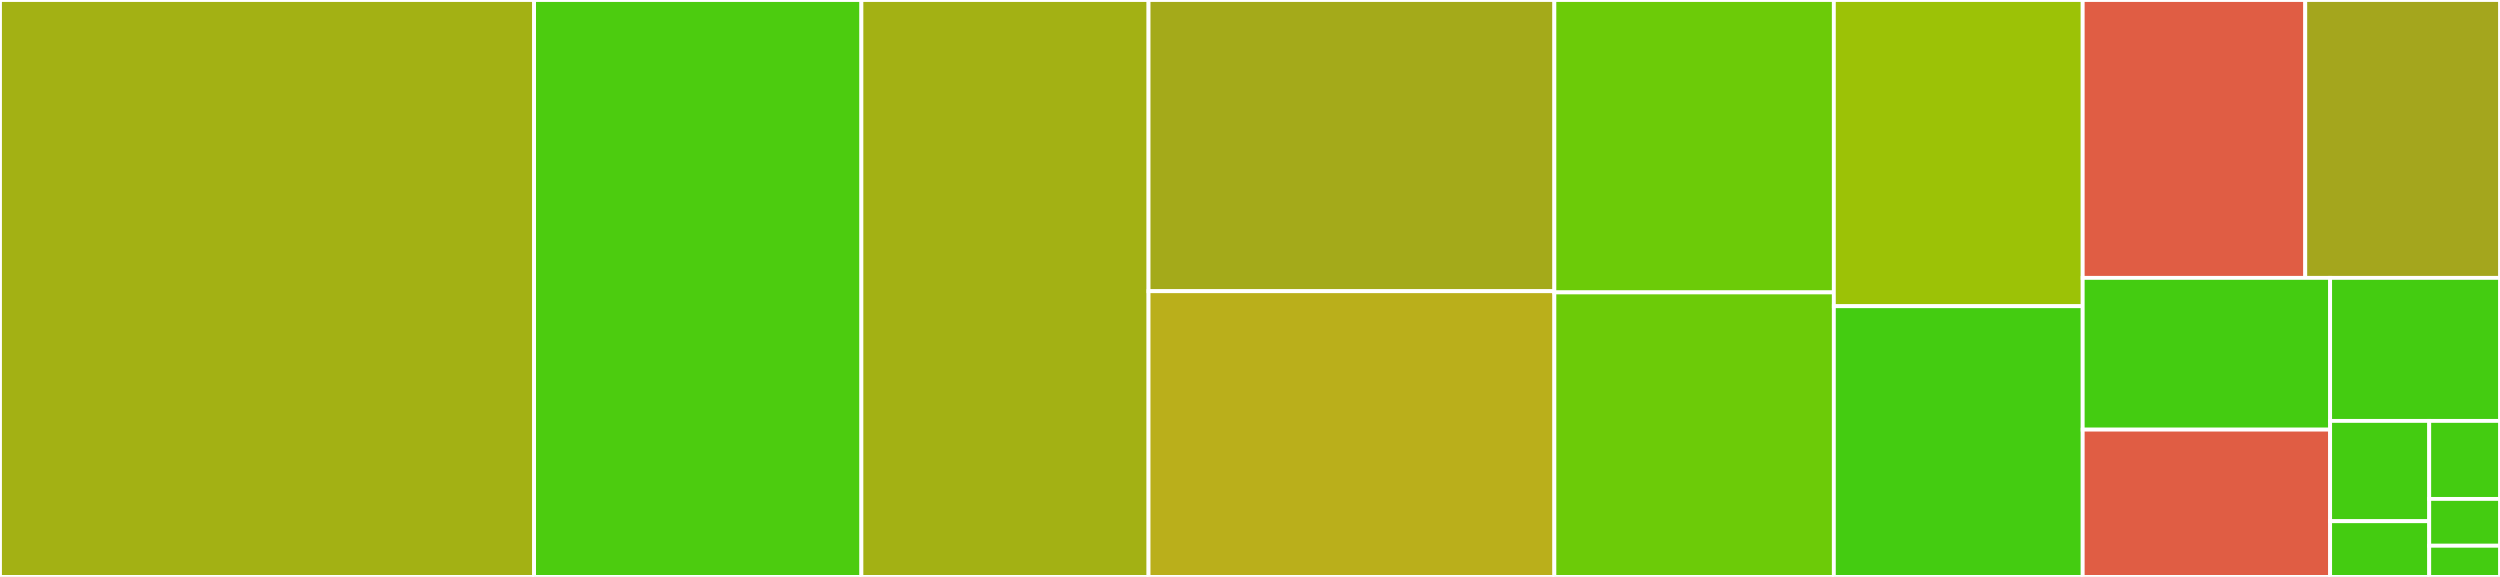 <svg baseProfile="full" width="650" height="150" viewBox="0 0 650 150" version="1.1"
xmlns="http://www.w3.org/2000/svg" xmlns:ev="http://www.w3.org/2001/xml-events"
xmlns:xlink="http://www.w3.org/1999/xlink">

<rect x="0" y="0" width="650" height="150" fill="#333333" stroke="none"/>

<style>rect.s{mask:url(#mask);}</style>
<defs>
  <pattern id="white" width="4" height="4" patternUnits="userSpaceOnUse" patternTransform="rotate(45)">
    <rect width="2" height="2" transform="translate(0,0)" fill="white"></rect>
  </pattern>
  <mask id="mask">
    <rect x="0" y="0" width="100%" height="100%" fill="url(#white)"></rect>
  </mask>
</defs>

<rect x="0" y="0" width="138.859" height="150.0" fill="#a3b114" stroke="white" stroke-width="1" class=" tooltipped" data-content="views.py"><title>views.py</title></rect>
<rect x="138.859" y="0" width="85.107" height="150.0" fill="#4ccc0f" stroke="white" stroke-width="1" class=" tooltipped" data-content="types.py"><title>types.py</title></rect>
<rect x="223.966" y="0" width="74.655" height="150.0" fill="#a3b114" stroke="white" stroke-width="1" class=" tooltipped" data-content="permissions.py"><title>permissions.py</title></rect>
<rect x="298.622" y="0" width="105.513" height="75.708" fill="#a4aa1a" stroke="white" stroke-width="1" class=" tooltipped" data-content="utils.py"><title>utils.py</title></rect>
<rect x="298.622" y="75.708" width="105.513" height="74.292" fill="#baaf1b" stroke="white" stroke-width="1" class=" tooltipped" data-content="viewmixins.py"><title>viewmixins.py</title></rect>
<rect x="404.135" y="0" width="72.665" height="76.027" fill="#6ccb08" stroke="white" stroke-width="1" class=" tooltipped" data-content="core.py"><title>core.py</title></rect>
<rect x="404.135" y="76.027" width="72.665" height="73.973" fill="#6ccb08" stroke="white" stroke-width="1" class=" tooltipped" data-content="actions.py"><title>actions.py</title></rect>
<rect x="476.799" y="0" width="64.701" height="79.615" fill="#9cc206" stroke="white" stroke-width="1" class=" tooltipped" data-content="templatetags/admin2_tags.py"><title>templatetags/admin2_tags.py</title></rect>
<rect x="476.799" y="79.615" width="64.701" height="70.385" fill="#4c1" stroke="white" stroke-width="1" class=" tooltipped" data-content="apiviews.py"><title>apiviews.py</title></rect>
<rect x="541.501" y="0" width="57.866" height="72.248" fill="#e05d44" stroke="white" stroke-width="1" class=" tooltipped" data-content="models.py"><title>models.py</title></rect>
<rect x="599.367" y="0" width="50.633" height="72.248" fill="#a4a61d" stroke="white" stroke-width="1" class=" tooltipped" data-content="filters.py"><title>filters.py</title></rect>
<rect x="541.501" y="72.248" width="64.331" height="39.456" fill="#4c1" stroke="white" stroke-width="1" class=" tooltipped" data-content="admin2.py"><title>admin2.py</title></rect>
<rect x="541.501" y="111.704" width="64.331" height="38.296" fill="#e05d44" stroke="white" stroke-width="1" class=" tooltipped" data-content="forms.py"><title>forms.py</title></rect>
<rect x="605.832" y="72.248" width="44.168" height="37.186" fill="#4c1" stroke="white" stroke-width="1" class=" tooltipped" data-content="renderers.py"><title>renderers.py</title></rect>
<rect x="605.832" y="109.434" width="25.765" height="26.078" fill="#4c1" stroke="white" stroke-width="1" class=" tooltipped" data-content="apps.py"><title>apps.py</title></rect>
<rect x="605.832" y="135.512" width="25.765" height="14.488" fill="#4c1" stroke="white" stroke-width="1" class=" tooltipped" data-content="__init__.py"><title>__init__.py</title></rect>
<rect x="631.597" y="109.434" width="18.403" height="20.283" fill="#4c1" stroke="white" stroke-width="1" class=" tooltipped" data-content="migrations/0001_initial.py"><title>migrations/0001_initial.py</title></rect>
<rect x="631.597" y="129.717" width="18.403" height="12.17" fill="#4c1" stroke="white" stroke-width="1" class=" tooltipped" data-content="settings.py"><title>settings.py</title></rect>
<rect x="631.597" y="141.887" width="18.403" height="8.113" fill="#4c1" stroke="white" stroke-width="1" class=" tooltipped" data-content="site.py"><title>site.py</title></rect>
</svg>